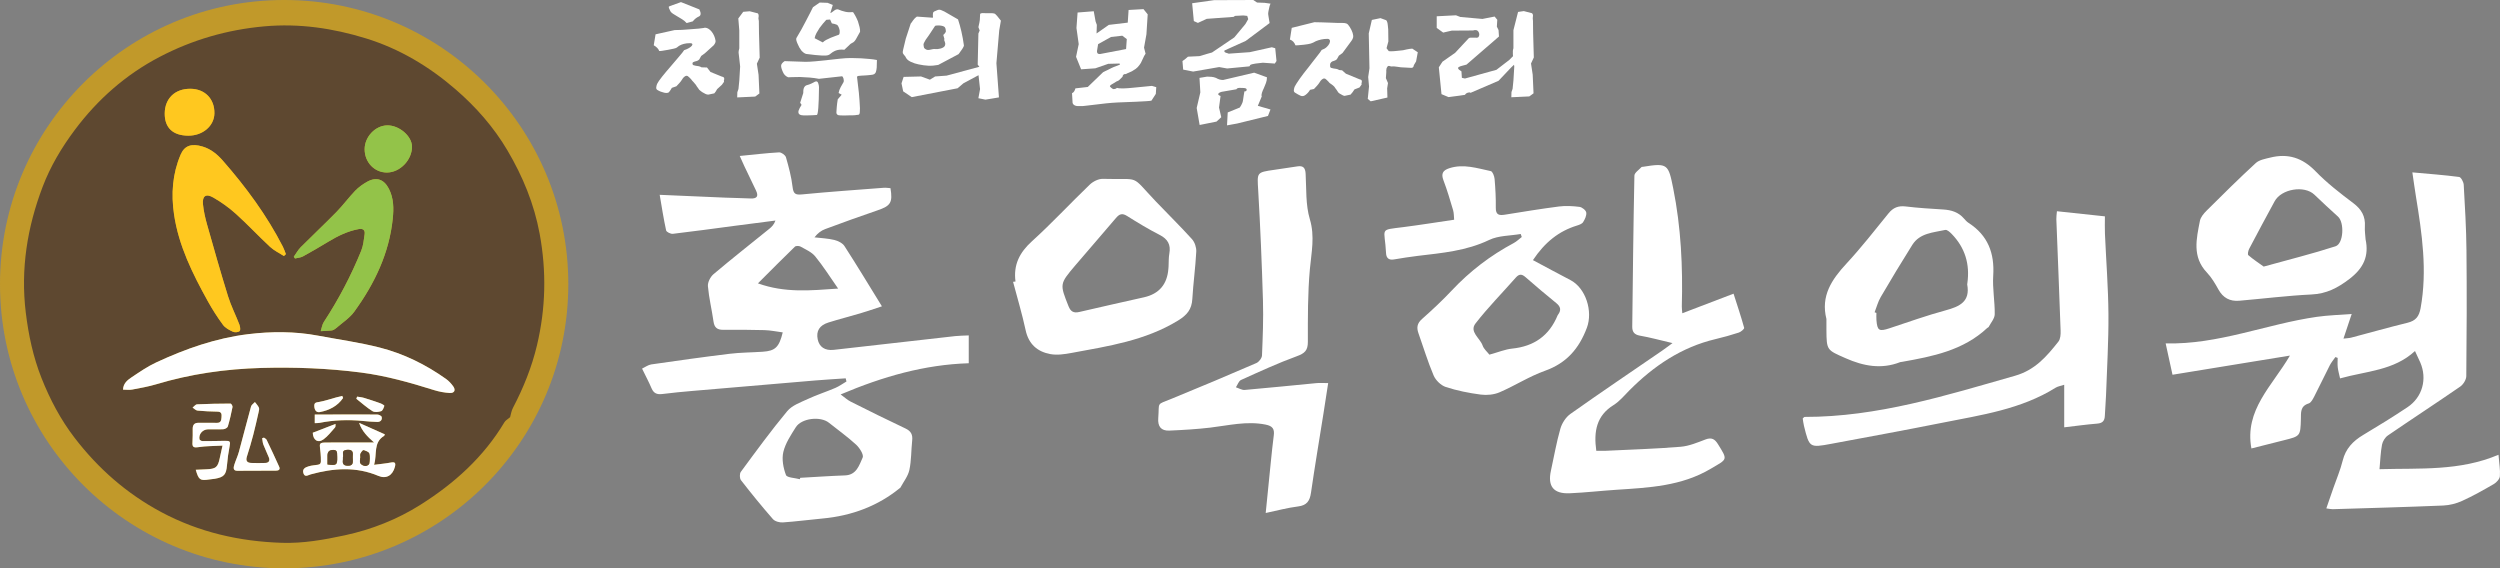 <svg xmlns="http://www.w3.org/2000/svg" id="_&#xB808;&#xC774;&#xC5B4;_2" width="1576.34" height="358.34" viewBox="0 0 1576.34 358.34"><rect x="0" y="0" width="1576.34" height="358.34" fill="#808080" stroke="none"/><g id="_&#xB808;&#xC774;&#xC5B4;_1-2"><circle cx="179.17" cy="179.17" r="179.17" fill="#c1992a"></circle><path d="m321.65,263.04c-1.44,1.25-2.87,2-3.58,3.18-13.1,21.98-31.65,38.61-52.94,52.05-14.61,9.22-30.69,15.6-47.79,19.28-13.11,2.82-26.29,5.16-39.67,4.72-26.68-.88-52.15-6.63-75.97-19.36-21.77-11.64-39.77-27.43-54.69-46.89-8.82-11.5-15.53-24.22-20.86-37.7-5.26-13.31-8.19-27.16-9.91-41.32-3.31-27.34.93-53.7,10.65-79.24,4.92-12.94,11.99-24.78,20.31-35.89,14.42-19.26,32.11-34.82,53.37-45.95,20.67-10.82,42.77-17.22,66.15-19.31,21.91-1.96,43.17,1.18,63.94,7.57,21.12,6.5,39.82,17.67,56.53,32.1,12.91,11.15,24.11,23.87,32.77,38.56,9.64,16.35,16.83,33.69,20.31,52.56,4.36,23.66,3.87,46.98-1.71,70.4-3.3,13.87-8.57,26.83-15.13,39.38-1,1.91-1.3,4.18-1.79,5.85Zm-244.08-17.33c2.1,0,3.97.28,5.73-.05,5.1-.97,10.26-1.86,15.22-3.35,21.65-6.51,43.74-9.65,66.34-10.29,21.01-.59,41.89.21,62.72,2.89,15.77,2.03,30.98,6.34,46.1,11.08,3.17.99,6.54,1.61,9.85,1.82,2.99.19,3.97-1.8,2.23-4.21-1.25-1.73-2.78-3.4-4.52-4.64-12.76-9.08-26.72-15.95-41.83-19.8-12.78-3.25-25.92-5.06-38.9-7.51-14.65-2.76-29.42-2.71-44.11-.92-20.31,2.48-39.44,9.22-57.89,17.8-5.57,2.59-10.71,6.16-15.84,9.6-2.52,1.69-4.98,3.83-5.1,7.59Zm101.46-84.27c.41-.4.82-.8,1.23-1.2-.62-1.55-1.12-3.15-1.88-4.63-10.15-19.84-23.28-37.62-37.91-54.34-3.46-3.95-7.45-7.26-12.66-8.84-7.07-2.15-11.47-.64-13.91,5.06-5.21,12.14-6.06,24.86-4.17,37.71,2.91,19.78,11.7,37.38,21.24,54.62,2.88,5.2,6.1,10.25,9.63,15.03,1.44,1.95,3.99,3.28,6.29,4.34,1.17.54,3.4.35,4.21-.45.67-.66.3-2.85-.19-4.14-2.3-5.97-5.25-11.73-7.14-17.82-4.67-15.02-8.96-30.16-13.24-45.3-1.18-4.16-2.14-8.44-2.56-12.73-.51-5.13,1.86-6.84,6.39-4.25,5.12,2.93,10.03,6.45,14.41,10.39,7.41,6.67,14.21,14.01,21.53,20.8,2.52,2.34,5.8,3.86,8.73,5.75Zm6.22.44c.25.37.51.73.76,1.1,1.67-.42,3.53-.5,4.99-1.3,5.42-2.96,10.76-6.09,16.04-9.29,5.98-3.63,12.18-6.66,19.12-7.94,2.62-.49,4.15.53,3.75,3.27-.52,3.5-.84,7.16-2.15,10.38-6.39,15.71-14.24,30.68-23.55,44.89-1.09,1.66-1.35,3.86-2,5.82,2.31-.13,4.64-.16,6.94-.45.91-.12,1.88-.68,2.59-1.3,3.99-3.47,8.7-6.46,11.73-10.66,12.68-17.54,21.93-36.68,24.18-58.58.66-6.39.63-12.77-2.45-18.78-3.06-5.97-7.83-7.72-13.71-4.42-2.71,1.52-5.36,3.4-7.51,5.63-4.13,4.29-7.67,9.16-11.83,13.41-7.36,7.52-15.06,14.71-22.49,22.17-1.74,1.75-2.96,4.02-4.41,6.05Zm-81.39-90.37c-.08,9.06,5.14,14,14.86,14.05,9.12.04,16.35-6.13,16.48-14.06.15-9.14-6-15.45-15.12-15.51-9.72-.07-16.13,6.07-16.22,15.53Zm140.15,37.28c8.23-.05,15.86-7.98,15.76-16.39-.08-6.61-8.11-13.47-15.63-13.34-7.48.12-14.2,7.2-14.23,14.98-.03,8.28,6.2,14.79,14.1,14.75Zm-8.17,170.21c-3.31,0-6.01,0-8.71,0-7.28,0-14.56-.08-21.84.02-3.68.05-3.96.59-3.46,4.07.25,1.71.38,3.45.45,5.18.2,4.63.18,4.61-4.56,5.12-1.07.11-2.15.35-3.18.65-2.13.63-4.08,1.68-3.25,4.32.9,2.85,3,1.18,4.6.74,14.33-3.93,28.56-5.01,42.68.96,4.96,2.1,9.03-.29,10.43-5.75.64-2.49-.02-3.16-2.55-2.68-3.23.62-6.52.9-10.57,1.44,1.98-6.78-.63-13.98,6.22-18.2.35-.22.45-.84.54-1.01-5.33-2.38-10.48-4.67-16.23-7.24,1.79,5.25,5.23,8.66,9.42,12.36Zm-112.44,17.22c1.9,6.44,2.72,6.97,8.48,6.12,1.18-.17,2.37-.25,3.55-.45,5.85-1,7.18-2.64,7.68-8.58.33-3.98.88-7.96,1.64-11.88.59-3.02.33-3.53-2.9-3.46-4.76.1-9.52.18-14.28.15-.63,0-1.72-.66-1.81-1.16-.61-3.16,1.95-6.15,5.31-6.24,3.25-.09,6.52.14,9.76-.07,1-.07,2.57-.92,2.81-1.73,1.21-4.04,2.14-8.16,2.96-12.3.13-.64-.81-2.15-1.24-2.15-7.04.02-14.09.14-21.12.48-.98.05-1.89,1.34-2.84,2.06,1.03.66,2.02,1.8,3.11,1.9,4.2.41,8.42.58,12.64.66,2.63.05,2.64,1.63,2.5,3.5-.14,1.95-.32,3.66-3.05,3.56-3.79-.14-7.6.04-11.39-.03-2.66-.05-3.72,1.29-3.74,3.78-.02,2.82.08,5.65-.13,8.46-.23,2.99.63,3.6,3.71,3.12,4.82-.75,9.76-.67,15.23-.98-.73,3.28-1.26,5.58-1.74,7.88-1.19,5.77-2.45,6.83-8.45,7.06-2.12.08-4.23.19-6.71.3Zm43.07-20.27c-.39.12-.78.24-1.18.36.24,1.34.27,2.77.75,4.02,1.04,2.73,2.37,5.36,3.45,8.08.82,2.08.08,3.45-2.26,3.52-2.93.09-5.87.12-8.8,0-2.58-.11-3.65-1.29-2.75-4.05,1.47-4.53,2.8-9.12,4.01-13.72,1.24-4.71,2.28-9.48,3.36-14.23.21-.94.53-2.09.19-2.88-.57-1.29-1.65-2.37-2.51-3.53-.84.92-2.15,1.71-2.45,2.79-2.64,9.5-5.04,19.06-7.64,28.56-.77,2.81-2.07,5.48-2.94,8.27-.53,1.71-.84,3.72,1.93,3.73,8.15.03,16.29-.05,24.44-.09,1.59,0,2.74-.71,1.99-2.39-2.55-5.72-5.23-11.39-7.94-17.03-.29-.59-1.09-.94-1.66-1.4Zm31.99-9.13c1.25-.06,2.13,0,2.96-.17,8.99-1.8,18.04-2.11,27.16-1.23,3.12.3,6.25.59,9.38.64,1.92.03,3.17-1.29,2.71-3.17-.18-.71-1.84-1.5-2.83-1.51-10.84-.08-21.67-.02-32.51,0-2.24,0-4.47,0-6.87,0v5.43Zm17.87-15.86c-.17-.44-.34-.87-.51-1.31-1.33.33-2.66.63-3.98.99-3.52.96-6.99,2.17-10.57,2.81-1.91.34-3.28.27-3.09,2.83.18,2.4,1.28,3.99,3.55,3.56,5.94-1.15,11.12-3.77,14.6-8.88Zm8.82-.85c-.16.45-.31.91-.47,1.36,3.37,2.65,6.57,5.55,10.18,7.8,1.35.84,3.78.55,5.47,0,.98-.32,1.6-2.13,2.02-3.39.08-.23-1.53-1.22-2.46-1.56-3.44-1.23-6.91-2.39-10.41-3.45-1.39-.42-2.89-.52-4.34-.77Zm-27.95,22.76c.13,4.46,3.11,6.79,6.7,4.23,2.82-2.01,5.02-4.94,7.36-7.57.42-.47.23-1.49.31-2.23-4.94,1.92-9.56,3.71-14.38,5.57Z" fill="#5e4830"></path><path d="m77.57,245.7c.12-3.76,2.57-5.9,5.1-7.59,5.13-3.43,10.27-7.01,15.84-9.6,18.46-8.57,37.59-15.32,57.89-17.8,14.69-1.79,29.46-1.84,44.11.92,12.98,2.45,26.13,4.25,38.9,7.51,15.11,3.85,29.07,10.72,41.83,19.8,1.74,1.23,3.26,2.9,4.52,4.64,1.74,2.41.76,4.39-2.23,4.21-3.31-.2-6.68-.82-9.85-1.82-15.12-4.74-30.33-9.05-46.1-11.08-20.83-2.68-41.71-3.47-62.72-2.89-22.6.63-44.69,3.77-66.34,10.29-4.96,1.49-10.12,2.38-15.22,3.35-1.76.33-3.63.05-5.73.05Z" fill="#fff"></path><path d="m179.04,161.43c-2.93-1.89-6.21-3.41-8.73-5.75-7.31-6.78-14.12-14.12-21.53-20.8-4.38-3.95-9.29-7.46-14.41-10.39-4.53-2.59-6.9-.88-6.39,4.25.43,4.29,1.39,8.57,2.56,12.73,4.28,15.14,8.57,30.28,13.24,45.3,1.89,6.09,4.84,11.85,7.14,17.82.5,1.29.86,3.48.19,4.14-.81.81-3.05.99-4.21.45-2.3-1.06-4.85-2.38-6.29-4.34-3.53-4.78-6.75-9.83-9.63-15.03-9.54-17.24-18.34-34.84-21.24-54.62-1.89-12.85-1.03-25.57,4.17-37.71,2.44-5.69,6.85-7.2,13.91-5.06,5.2,1.58,9.2,4.89,12.66,8.84,14.63,16.71,27.76,34.49,37.91,54.34.76,1.48,1.26,3.08,1.88,4.63-.41.4-.82.8-1.23,1.2Z" fill="#ffc81f"></path><path d="m185.26,161.87c1.46-2.03,2.67-4.3,4.41-6.05,7.43-7.46,15.13-14.65,22.49-22.17,4.16-4.26,7.7-9.12,11.83-13.41,2.15-2.23,4.8-4.11,7.51-5.63,5.88-3.3,10.65-1.54,13.71,4.42,3.08,6,3.11,12.39,2.45,18.78-2.24,21.9-11.49,41.03-24.18,58.58-3.03,4.19-7.74,7.18-11.73,10.66-.71.62-1.68,1.18-2.59,1.3-2.29.29-4.62.32-6.94.45.65-1.95.91-4.15,2-5.82,9.3-14.21,17.16-29.18,23.55-44.89,1.31-3.22,1.63-6.88,2.15-10.38.41-2.74-1.12-3.76-3.75-3.27-6.94,1.29-13.14,4.32-19.12,7.94-5.28,3.2-10.62,6.33-16.04,9.29-1.46.8-3.32.89-4.99,1.3-.25-.37-.51-.73-.76-1.1Z" fill="#93c349"></path><path d="m103.86,71.5c.09-9.46,6.5-15.6,16.22-15.53,9.12.07,15.27,6.37,15.12,15.51-.13,7.94-7.36,14.11-16.48,14.06-9.72-.05-14.94-4.99-14.86-14.05Z" fill="#ffc81f"></path><path d="m244.02,108.78c-7.9.04-14.13-6.47-14.1-14.75.02-7.78,6.75-14.86,14.23-14.98,7.52-.12,15.55,6.74,15.63,13.34.1,8.41-7.52,16.34-15.76,16.39Z" fill="#93c349"></path><path d="m235.85,278.99c-4.19-3.7-7.63-7.11-9.42-12.36,5.75,2.57,10.89,4.86,16.23,7.24-.08.17-.18.79-.54,1.01-6.85,4.22-4.25,11.42-6.22,18.2,4.05-.53,7.34-.82,10.57-1.44,2.53-.48,3.19.19,2.55,2.68-1.4,5.46-5.47,7.85-10.43,5.75-14.12-5.98-28.35-4.89-42.68-.96-1.6.44-3.7,2.11-4.6-.74-.83-2.63,1.12-3.69,3.25-4.32,1.04-.31,2.11-.54,3.18-.65,4.73-.5,4.76-.48,4.56-5.12-.08-1.73-.21-3.47-.45-5.18-.5-3.48-.21-4.02,3.46-4.07,7.28-.11,14.56-.03,21.84-.02,2.7,0,5.4,0,8.71,0Zm-19.61,9.34c0,.55.04.87,0,1.19-.32,2.41-.13,4.13,3.13,4.15,3.15.02,3.21-1.75,3.12-3.96-.04-.86-.12-1.73-.02-2.58.35-3-1.15-3.7-3.84-3.48-3.77.31-1.78,3.19-2.39,4.68Zm11.03.32c-.05,0-.11,0-.16,0,0,1.19-.42,2.63.11,3.48.56.9,1.99,1.6,3.11,1.72.81.09,2.39-.81,2.49-1.45.34-2.1.56-4.4.01-6.4-.27-1-2.27-1.74-3.62-2.09-.43-.11-1.5,1.3-1.89,2.18-.32.72-.06,1.7-.06,2.56Zm-20.8,4.21c5.7.83,6.3.34,6.17-4.73,0-.32-.02-.64-.04-.97-.06-1.73.17-3.51-2.55-3.46-2.49.05-3.52,1.23-3.57,3.53-.04,1.81,0,3.63,0,5.62Z" fill="#fff"></path><path d="m123.41,296.21c2.47-.11,4.59-.22,6.71-.3,6-.23,7.26-1.29,8.45-7.06.47-2.31,1.01-4.6,1.74-7.88-5.47.31-10.42.23-15.23.98-3.09.48-3.94-.13-3.71-3.12.21-2.81.12-5.64.13-8.46.01-2.49,1.07-3.83,3.74-3.78,3.8.07,7.6-.11,11.39.03,2.73.1,2.91-1.61,3.05-3.56.14-1.88.12-3.46-2.5-3.5-4.22-.08-8.45-.25-12.64-.66-1.09-.11-2.07-1.24-3.11-1.9.94-.72,1.86-2.02,2.84-2.06,7.03-.33,14.08-.46,21.12-.48.44,0,1.37,1.51,1.24,2.15-.82,4.13-1.75,8.26-2.96,12.3-.24.81-1.8,1.66-2.81,1.73-3.24.21-6.51-.01-9.76.07-3.36.09-5.92,3.08-5.31,6.24.1.5,1.18,1.16,1.81,1.16,4.76.04,9.52-.05,14.28-.15,3.23-.07,3.49.44,2.9,3.46-.77,3.92-1.31,7.9-1.64,11.88-.5,5.94-1.83,7.58-7.68,8.58-1.17.2-2.37.28-3.55.45-5.77.85-6.59.32-8.48-6.12Z" fill="#fff"></path><path d="m166.47,275.94c.57.46,1.37.8,1.66,1.4,2.71,5.65,5.39,11.31,7.94,17.03.75,1.68-.39,2.39-1.99,2.39-8.15.04-16.3.11-24.44.09-2.77,0-2.46-2.02-1.93-3.73.87-2.79,2.17-5.46,2.94-8.27,2.6-9.5,5-19.07,7.64-28.56.3-1.07,1.61-1.87,2.45-2.79.86,1.17,1.94,2.24,2.51,3.53.35.78.03,1.93-.19,2.88-1.08,4.75-2.12,9.52-3.36,14.23-1.21,4.61-2.54,9.19-4.01,13.72-.9,2.76.18,3.95,2.75,4.05,2.93.12,5.87.09,8.8,0,2.33-.07,3.08-1.44,2.26-3.52-1.08-2.72-2.41-5.34-3.45-8.08-.48-1.25-.51-2.67-.75-4.02.39-.12.78-.24,1.18-.36Z" fill="#fff"></path><path d="m198.46,266.8v-5.43c2.4,0,4.64,0,6.87,0,10.84-.02,21.67-.09,32.51,0,.99,0,2.65.79,2.83,1.51.46,1.88-.79,3.2-2.71,3.17-3.13-.05-6.26-.34-9.38-.64-9.12-.89-18.17-.57-27.16,1.23-.83.17-1.71.1-2.96.17Z" fill="#fff"></path><path d="m216.33,250.94c-3.49,5.11-8.66,7.73-14.6,8.88-2.26.44-3.37-1.15-3.55-3.56-.19-2.56,1.18-2.49,3.09-2.83,3.58-.64,7.05-1.85,10.57-2.81,1.32-.36,2.65-.66,3.98-.99.17.44.34.87.51,1.31Z" fill="#fff"></path><path d="m225.15,250.09c1.45.25,2.94.35,4.34.77,3.5,1.06,6.97,2.22,10.41,3.45.94.33,2.54,1.33,2.46,1.56-.42,1.26-1.05,3.07-2.02,3.39-1.69.55-4.12.84-5.47,0-3.61-2.25-6.82-5.16-10.18-7.8.16-.45.31-.91.47-1.36Z" fill="#fff"></path><path d="m197.2,272.85c4.82-1.87,9.44-3.66,14.38-5.57-.09.74.11,1.76-.31,2.23-2.35,2.63-4.54,5.56-7.36,7.57-3.59,2.56-6.57.23-6.7-4.23Z" fill="#fff"></path><path d="m216.23,288.33c.61-1.49-1.38-4.37,2.39-4.68,2.69-.22,4.18.48,3.84,3.48-.1.85-.01,1.72.02,2.58.09,2.21.03,3.98-3.12,3.96-3.26-.02-3.45-1.74-3.13-4.15.04-.32,0-.64,0-1.19Z" fill="#5e4830"></path><path d="m227.26,288.65c0-.86-.25-1.84.06-2.56.39-.88,1.45-2.3,1.89-2.18,1.35.35,3.34,1.1,3.62,2.09.55,2,.33,4.3-.01,6.4-.1.64-1.68,1.54-2.49,1.45-1.12-.12-2.55-.81-3.11-1.72-.53-.86-.11-2.3-.11-3.48.05,0,.11,0,.16,0Z" fill="#5e4830"></path><path d="m206.47,292.85c0-1.99-.03-3.81,0-5.62.05-2.3,1.08-3.49,3.57-3.53,2.72-.05,2.49,1.73,2.55,3.46.01.32.03.64.04.97.13,5.07-.47,5.56-6.17,4.73Z" fill="#5e4830"></path><path d="m610.83,211.48v17.56c-27.8.86-54.05,8.35-80.78,19.67,2.58,1.88,4.28,3.5,6.28,4.5,11.47,5.76,22.96,11.49,34.58,16.95,3.53,1.66,4.65,3.89,4.25,7.58-.67,6.2-.47,12.55-1.77,18.6-.85,3.94-3.69,7.44-5.66,11.13-.08.15-.29.24-.44.36q-20.35,16.54-48.88,19.13c-8.27.76-16.52,1.88-24.8,2.44-2.08.14-4.99-.64-6.26-2.09-6.97-7.96-13.65-16.18-20.14-24.54-.89-1.15-.94-4.11-.08-5.27,9.54-12.92,18.99-25.94,29.26-38.27,3.03-3.64,8.4-5.53,12.96-7.65,5.64-2.62,11.61-4.52,17.33-6.97,2.47-1.06,4.7-2.7,7.04-4.07l-.48-1.99c-6.38.44-12.77.81-19.15,1.34-25.79,2.17-51.57,4.36-77.36,6.59-6.39.55-12.79,1.15-19.15,1.96-3.25.41-5.38-.38-6.74-3.57-1.69-3.98-3.74-7.8-6-12.45,1.99-.94,3.83-2.36,5.83-2.65,16.41-2.37,32.84-4.69,49.3-6.69,6.93-.84,13.96-.83,20.93-1.3,7.89-.53,10.34-2.79,12.64-12.2-3.9-.51-7.71-1.32-11.53-1.43-8.69-.26-17.39-.24-26.09-.2-3.64.02-5.48-1.38-6.02-5.15-1.06-7.47-2.88-14.86-3.54-22.35-.21-2.45,1.56-5.91,3.54-7.58,11.54-9.75,23.43-19.1,35.18-28.61,1.53-1.24,2.95-2.63,3.87-5.2-8.66,1.12-17.32,2.22-25.97,3.36-12.91,1.7-25.8,3.5-38.73,5.01-1.37.16-4.02-1.14-4.24-2.16-1.57-7.11-2.66-14.33-4.06-22.43,14.35.62,27.89,1.22,41.43,1.78,5.29.22,10.58.27,15.86.52,4.15.2,5.17-1.47,3.4-5.12-2.46-5.1-4.91-10.2-7.34-15.31-.86-1.82-1.66-3.67-2.87-6.37,8.81-.86,16.79-1.82,24.8-2.27,1.44-.08,3.94,1.71,4.34,3.1,1.77,6.14,3.44,12.39,4.17,18.71.51,4.35,1.77,5.11,6,4.7,17.11-1.66,34.26-2.85,51.4-4.17,1.45-.11,2.94.14,4.33.23,1.51,9.11.08,11.19-8.14,13.98-11.07,3.76-22.06,7.75-33.03,11.83-2.5.93-4.72,2.58-6.75,5.21,4.19.5,8.46.65,12.53,1.64,2.35.57,5.17,1.97,6.4,3.88,7.88,12.2,15.38,24.64,23.6,37.97-4.9,1.6-9.22,3.11-13.6,4.41-6.69,1.99-13.46,3.7-20.12,5.79-5.71,1.79-7.84,5.39-6.77,10.61.98,4.79,4.51,7.26,10.14,6.63,25.52-2.84,51.02-5.79,76.54-8.66,2.61-.29,5.26-.28,8.55-.44Zm-106.49,90.67c.08-.29.15-.58.23-.87,9.41-.52,18.81-1.19,28.23-1.52,7.33-.26,8.96-6.47,11.15-11.25.81-1.76-1.93-6.1-4.11-8.11-5.39-4.97-11.42-9.24-17.16-13.84-5.33-4.28-17.29-2.92-20.91,2.85-3.09,4.92-6.53,10.04-7.84,15.55-1.08,4.54-.05,10.07,1.65,14.55.66,1.74,5.71,1.81,8.76,2.65Zm-26.44-123.48c17.09,6.12,32.97,4.52,50.57,3.29-5.15-7.36-9.41-14.16-14.46-20.31-2.25-2.75-6.01-4.34-9.24-6.17-.92-.52-2.92-.56-3.57.07-7.56,7.3-14.95,14.78-23.3,23.12Z" fill="#fff"></path><path d="m1521.09,108.69c10.48.95,20.01,1.65,29.48,2.89,1.2.16,2.8,3.17,2.9,4.94.78,13.77,1.6,27.55,1.73,41.33.26,26.43.16,52.88-.11,79.31-.02,2.26-1.91,5.28-3.85,6.61-15.08,10.41-30.43,20.41-45.55,30.77-1.78,1.22-3.33,3.7-3.74,5.84-.92,4.75-1.05,9.64-1.59,15.46,25.57-.74,50.49,1.31,75.03-9.1.43,5.42,1.19,9.51.88,13.52-.13,1.76-2.1,3.93-3.81,4.93-6.52,3.81-13.13,7.52-19.99,10.64-3.67,1.67-7.9,2.75-11.93,2.92-23.22.97-46.46,1.6-69.69,2.31-1.07.03-2.16-.26-4.02-.5,1.58-4.58,3.03-8.76,4.48-12.95,1.98-5.7,4.4-11.3,5.83-17.13,1.86-7.6,6.53-12.41,12.99-16.26,9.41-5.61,18.73-11.37,27.85-17.44,9.5-6.32,12.6-17.9,8.06-28.32-.9-2.06-1.88-4.08-3.3-7.13-13.35,12.38-30.64,12.6-47.24,17.26-.59-2.7-1.21-4.81-1.46-6.96-.23-1.97-.05-3.98-.05-5.97-.48-.17-.96-.34-1.44-.51-1.19,1.73-2.58,3.35-3.53,5.2-3.27,6.39-6.31,12.89-9.6,19.26-.93,1.8-2.11,4.28-3.69,4.77-5.49,1.7-4.81,5.81-4.93,9.94-.29,10.66-.4,10.7-10.58,13.24-6.74,1.68-13.47,3.4-20.62,5.21-4.48-24.34,13.09-39.37,24.29-58.56-25.36,4.14-49.29,8.04-74.04,12.08-1.43-6.54-2.85-13.04-4.32-19.77,33.25.87,63.53-12.19,95.33-16.74,7.02-1,14.16-1.19,21.98-1.82-1.82,5.46-3.34,10.03-5.19,15.56,2.23-.28,3.62-.3,4.91-.64,11.85-3.12,23.64-6.47,35.54-9.38,5.14-1.26,7.24-3.96,8.19-9.19,4.32-23.72.88-47.02-2.93-70.35-.78-4.76-1.42-9.55-2.27-15.29Z" fill="#fff"></path><path d="m966.58,164.02c8.02,4.28,15.74,8.49,23.55,12.53,9.8,5.06,14.36,19.73,10.45,30.13-4.93,13.13-12.81,22.27-26.41,27.11-9.9,3.52-18.93,9.4-28.64,13.57-3.55,1.52-8.02,1.95-11.88,1.44-7.45-.98-14.94-2.46-22.06-4.8-3.07-1.01-6.35-4.23-7.64-7.26-3.7-8.65-6.39-17.73-9.56-26.61-1.27-3.57-.85-6.26,2.25-9,6.51-5.75,12.88-11.72,18.83-18.05,11.38-12.11,24.35-22.02,38.99-29.83,1.84-.98,3.39-2.52,5.07-3.81-.22-.63-.45-1.26-.67-1.9-6.67,1.16-14,.93-19.87,3.75-14.39,6.91-29.7,8.22-45.05,10.05-5.05.6-10.09,1.42-15.11,2.26-3.19.54-4.73-1.01-4.87-3.89-.78-16.33-4.87-14.49,10.95-16.52,10.46-1.34,20.87-3.02,31.98-4.65-.21-2.11-.11-4.16-.66-6.01-1.88-6.33-3.73-12.68-6.08-18.84-1.62-4.24-.35-6.31,3.68-7.62,8.98-2.92,17.57.02,26.17,1.82,1.13.24,2.25,3.2,2.4,4.98.51,6.02.85,12.08.75,18.11-.08,4.51,2.09,4.96,5.68,4.39,11.36-1.81,22.72-3.71,34.13-5.17,4.26-.55,8.7-.3,12.97.24,1.62.21,4.02,2.11,4.25,3.54.31,1.9-.84,4.29-1.97,6.08-.7,1.11-2.47,1.73-3.88,2.16-11.46,3.52-20.24,10.54-27.74,21.77Zm-27.46,59.6c5.65-1.55,9.94-3.37,14.37-3.82,13.79-1.41,23.38-8.14,28.65-20.98.07-.17.19-.32.31-.47,2.08-2.81,1.57-5.03-1.16-7.24-6.58-5.35-13.07-10.81-19.44-16.4-2.4-2.1-4.07-1.98-6.13.37-8.46,9.62-17.51,18.77-25.35,28.86-4.08,5.26,2.86,9.25,4.47,13.91.79,2.27,2.97,4.06,4.29,5.78Z" fill="#fff"></path><path d="m1054.59,216.34c-7.87-1.84-14.17-3.59-20.57-4.7-3.6-.63-4.87-2.47-4.83-5.69.37-31.75.7-63.49,1.36-95.24.04-1.81,2.85-3.58,4.43-5.32.2-.23.72-.18,1.09-.24,15.5-2.52,15.9-1.61,18.95,13.63,4.94,24.64,6.09,49.45,5.42,74.44-.03,1.11.15,2.22.3,4.3,10.73-4.1,21-8.02,32.32-12.35,2.35,7.35,4.72,14.38,6.69,21.52.19.67-1.98,2.55-3.34,2.99-4.84,1.59-9.76,2.96-14.71,4.13-21.48,5.09-38.93,16.9-54.28,32.29-3.2,3.21-6.17,6.91-9.95,9.25-10.77,6.68-12.69,16.52-10.96,28.88,1.89,0,4.05.09,6.21-.01,15.67-.76,31.37-1.23,46.99-2.52,5.32-.44,10.56-2.67,15.65-4.6,3.82-1.45,5.85-.31,7.86,2.93,6.42,10.31,5.95,9.3-4.48,15.5-18.6,11.06-39.03,11.93-59.56,13.29-9.8.65-19.58,1.77-29.39,2.2-10.25.45-14.05-4.37-11.88-14.24,1.94-8.84,3.47-17.8,5.96-26.49,1-3.47,3.44-7.26,6.35-9.32,19.12-13.54,38.55-26.64,57.86-39.9,1.78-1.22,3.5-2.55,6.5-4.75Z" fill="#fff"></path><path d="m837.46,241.57c-1.05,6.79-2,13.06-2.99,19.32-2.63,16.59-5.44,33.15-7.84,49.78-.75,5.18-2.59,7.99-8.18,8.67-6.66.82-13.2,2.62-20.38,4.12,1.14-11.35,2.18-21.96,3.27-32.57.56-5.45,1.11-10.9,1.82-16.33.54-4.1-.75-5.96-5.18-6.84-11.88-2.37-23.29.54-34.88,1.91-8.57,1.01-17.22,1.51-25.84,1.88-5.15.22-7.36-2.61-6.94-7.87.84-10.48-1.61-8.13,8.65-12.31,17.83-7.27,35.56-14.77,53.22-22.41,1.62-.7,3.47-3.12,3.54-4.81.48-11.51.95-23.05.61-34.55-.69-23.22-1.66-46.45-3.01-69.64-.66-11.25-1.16-11.22,10.16-12.84,4.85-.7,9.71-1.41,14.55-2.17,3.66-.58,4.99.89,5.2,4.61.54,9.61-.05,19.65,2.65,28.66,3.28,10.95.99,20.96.03,31.57-1.38,15.2-1.28,30.56-1.27,45.85,0,5.37-1.97,7.19-6.88,8.98-11.98,4.37-23.61,9.75-35.25,15-1.47.67-2.18,3.04-3.24,4.62,1.86.59,3.77,1.83,5.56,1.67,15.06-1.29,30.09-2.87,45.13-4.29,2.18-.21,4.39-.03,7.46-.03Z" fill="#fff"></path><path d="m1296.98,133.19c10.33,1.1,20.2,2.16,30.24,3.23,0,3.88-.13,7.4.02,10.91.74,16.98,2.09,33.95,2.21,50.94.12,16.96-.93,33.92-1.52,50.88-.15,4.34-.58,8.67-.75,13.01-.12,3.18-1.44,4.68-4.8,4.94-6.72.54-13.4,1.48-20.82,2.34v-26.84c-2.37.79-4.09,1.03-5.43,1.87-21.87,13.68-46.89,17.19-71.44,22.09-23.3,4.65-46.67,8.92-70.03,13.28-13.7,2.56-13.79,2.45-17.19-11.3-.4-1.61-.56-3.27-.79-4.68.63-.54.91-.98,1.18-.98,45.96.07,89.17-13.54,132.71-25.96,12.63-3.6,19.97-12.23,27.32-21.52,1.32-1.66,1.48-4.62,1.4-6.95-.81-23.42-1.79-46.83-2.69-70.24-.06-1.44.2-2.89.37-5.01Z" fill="#fff"></path><path d="m640.31,177.5c-1.41-10.55,2.59-18.33,10.4-25.4,12.59-11.4,24.16-23.93,36.43-35.7,2.07-1.98,5.51-3.71,8.26-3.63,24.6.74,16.74-3.24,33.45,14.3,7.56,7.93,15.41,15.6,22.75,23.73,1.73,1.92,2.83,5.26,2.69,7.86-.52,9.98-1.91,19.92-2.49,29.9-.38,6.52-3.35,10.09-9,13.55-20.72,12.69-44.04,16.15-67.18,20.43-4.38.81-9.11,1.52-13.39.72-8.16-1.52-13.65-6.3-15.54-15.08-2.2-10.26-5.25-20.34-7.92-30.49l1.55-.18Zm96.52-9.7c.14-2.64.01-5.32.48-7.9,1.03-5.62-.97-9.16-6.11-11.79-7.04-3.6-13.83-7.71-20.52-11.92-3.09-1.94-4.85-1.31-7.05,1.3-8.5,10.1-17.27,19.97-25.79,30.05-9.77,11.55-9.63,11.58-4.12,25.49,1.37,3.46,3.25,4.53,6.92,3.66,13.55-3.2,27.16-6.16,40.74-9.25q14.19-3.22,15.33-17.94c.04-.56.09-1.13.13-1.69Z" fill="#fff"></path><path d="m1151.63,201.13c-3.68-14.48,3.28-24.84,12.58-34.88,9.36-10.1,17.87-21.01,26.56-31.72,2.93-3.62,6.18-4.92,10.82-4.36,7.87.95,15.8,1.44,23.71,1.92,5.12.31,9.62,1.7,13.07,5.72.86,1,1.79,2.02,2.88,2.72,12.19,7.86,16.47,19.1,15.55,33.32-.52,8.05,1.07,16.21.95,24.31-.04,2.68-2.44,5.33-3.81,7.97-.15.3-.63.41-.91.66-15.13,14.18-34.4,17.95-53.81,21.38-.37.07-.77.05-1.12.18-11.86,4.62-23.07,2.51-34.38-2.49-11.83-5.23-12-4.86-12.09-17.93-.02-2.27,0-4.54,0-6.8Zm30.39-4.22c.37.13.75.26,1.12.39,0,1.51-.1,3.02.02,4.52.54,6.7,1.69,7.33,8.19,5.18,11.78-3.9,23.5-8.08,35.46-11.33,8.8-2.39,15.6-5.45,13.58-16.37-.03-.17.06-.37.08-.56q2.65-18.33-9.81-31.19c-1.13-1.16-2.97-2.84-4.1-2.58-7.55,1.7-16.05,1.9-20.8,9.46-6.82,10.84-13.43,21.82-19.9,32.87-1.72,2.94-2.59,6.38-3.85,9.59Z" fill="#fff"></path><path d="m1491.55,150.75c2.32,10.73-1.23,18.34-10.21,25.19-7.39,5.64-14.42,9.29-23.83,9.74-15.24.73-30.42,2.65-45.64,3.95-5.8.49-10.14-1.78-13.06-7.07-2.09-3.79-4.37-7.64-7.32-10.75-9.39-9.9-6.54-21.3-4.37-32.55.46-2.37,2.46-4.69,4.28-6.5,10.18-10.12,20.38-20.24,30.95-29.95,2.22-2.04,5.95-2.65,9.11-3.44,11.16-2.8,20.31.11,28.54,8.59,7.2,7.42,15.51,13.85,23.8,20.09,5.19,3.91,7.76,8.35,7.34,14.78-.17,2.62.26,5.28.42,7.92Zm-64.21,17.34c15.96-4.43,30.8-8.1,45.29-12.8,5.13-1.66,5.66-15.03,1.58-18.69-5.06-4.54-10.01-9.2-14.94-13.89-6.31-6-20.77-3.63-25.04,4.22-5.41,9.94-10.77,19.91-16.03,29.93-.62,1.18-1.12,3.54-.55,4.04,3.18,2.73,6.71,5.04,9.69,7.19Z" fill="#fff"></path><path d="m425.3,18.97c1.24,0,2.79-.04,4.65-.13,1.86-.09,3.71-.22,5.54-.4,1.83-.12,3.51-.25,5.05-.4,1.54-.15,2.6-.28,3.19-.4.65-.24,1.33-.22,2.04.04.71.27,1.39.7,2.04,1.29.65.59,1.24,1.33,1.77,2.22.53.89.94,1.83,1.24,2.84.35,1.18.46,2.04.31,2.57-.15.53-.49,1.15-1.02,1.86l-5.67,5.14-2.3,1.68-1.24,2.22c-.47.47-.96.78-1.46.93-.5.15-.99.28-1.46.4-.41.12-.75.27-1.02.44-.27.18-.37.53-.31,1.06.06.41.29.68.71.8.41.12.89.24,1.42.35.59.06,1.2.15,1.82.27.62.12,1.2.35,1.73.71l3.46.09,2.22,2.84,7.18,2.92c.94.18,1.43.55,1.46,1.11.03.56-.04,1.02-.22,1.37l.09.8-1.33,1.86-3.01,2.75c-.3.53-.59,1.03-.89,1.51-.3.47-.59.86-.89,1.15l-3.81.8c-.59,0-1.21-.16-1.86-.49-.65-.32-1.27-.66-1.86-1.02-.3-.18-.61-.4-.93-.67-.33-.27-.67-.55-1.02-.84-.18-.24-.35-.49-.53-.75-.18-.27-.35-.52-.53-.75-.35-.41-.71-.94-1.06-1.6-.24-.29-.49-.59-.75-.89-.27-.29-.52-.59-.75-.89-.3-.29-.58-.59-.84-.89-.27-.29-.52-.62-.75-.98-.41-.47-.81-.87-1.2-1.2-.39-.32-.7-.58-.93-.75-.53-.24-1.06-.19-1.6.13-.53.33-.97.72-1.33,1.2-.35.53-.62.93-.8,1.2-.18.27-.37.55-.58.84-.21.3-.52.66-.93,1.11-.41.44-1.04,1.11-1.86,1.99l-2.84.97c-.71,1.24-1.33,2.16-1.86,2.75-.18.24-.55.38-1.11.44-.56.06-1.18.02-1.86-.13-.68-.15-1.4-.37-2.17-.66-.77-.29-1.48-.65-2.13-1.06-.59-.35-.83-.94-.71-1.77.12-.83.29-1.51.53-2.04.24-.47.61-1.09,1.11-1.86.5-.77,1.17-1.65,1.99-2.66,1.65-2.07,3.49-4.25,5.5-6.56.94-1.12,1.88-2.22,2.79-3.28s1.76-2.05,2.53-2.97c.77-.92,1.43-1.71,1.99-2.39.56-.68.93-1.2,1.11-1.55,1.24-.41,2.27-.87,3.1-1.37.83-.5,1.42-.97,1.77-1.42.35-.44.44-.83.27-1.15-.18-.32-.62-.49-1.33-.49-1.54,0-2.85.15-3.94.44-1.09.3-1.99.65-2.7,1.06-.77.47-1.3.86-1.59,1.15-.3.3-.98.56-2.04.8-1.06.24-2.21.47-3.46.71-1.3.24-2.53.44-3.68.62s-1.85.24-2.08.18c-.47-1.36-1.62-2.57-3.46-3.63l1.15-6.91,11.96-2.66Zm15.69-13.03c1.18,2.42,1.03,3.93-.44,4.52-1.36.59-2.6,1.6-3.72,3.01l-3.9,1.06c-.83-.94-1.77-1.74-2.84-2.39-1.06-.65-2.1-1.27-3.1-1.86-1-.59-1.92-1.15-2.75-1.68-.83-.53-1.39-1.15-1.68-1.86-.35-.65-.59-1.15-.71-1.51-.12-.35-.18-.62-.18-.8s.07-.29.22-.35c.15-.06.34-.15.58-.27l6.91-2.48,11.61,4.61Zm27.65,1.51l4.08-.35,5.14,1.33c.53.53.65,1.57.35,3.1l.27,1.77.09,7.62.44,15.42-1.77,3.81,1.06,7,.53,11.79-2.66,1.95-11.34.53.09-3.28.71-2.04.53-5.32.53-8.86c-.3-2.6-.52-4.62-.67-6.07-.15-1.45-.25-2.32-.31-2.61-.06-.59.09-1.51.44-2.75v-11.34l-.62-7.53,3.1-4.17Z" fill="#fff"></path><path d="m507.81,38.99c1.77,0,3.91-.12,6.43-.35,2.51-.24,5.1-.5,7.75-.8,2.66-.29,5.23-.58,7.71-.84,2.48-.27,4.64-.4,6.47-.4.35,0,1.17.02,2.44.04,1.27.03,2.73.07,4.39.13,1.65.12,3.37.25,5.14.4,1.77.15,3.37.37,4.79.66,0,2.01-.04,3.59-.13,4.74-.09,1.15-.28,2.14-.58,2.97-.24.53-.58.93-1.02,1.2-.44.27-1.11.43-1.99.49-.77.12-1.46.19-2.08.22-.62.03-1.23.07-1.82.13-.59,0-1.2.03-1.82.09-.62.06-1.32.12-2.08.18-.89.12-1.21.5-.97,1.15.41,3.01.78,6.2,1.11,9.57.32,3.37.55,6.59.67,9.66,0,1.18-.03,2.05-.09,2.61-.06.56-.18.96-.35,1.2-.18.24-.41.35-.71.35s-.62.03-.97.09c-.47.12-1.15.19-2.04.22-.89.03-1.83.04-2.84.04-2.19.12-4.05.12-5.58,0-.65,0-1.14-.1-1.46-.31-.33-.21-.55-.46-.66-.75-.12-.3-.16-.59-.13-.89.03-.3.04-.53.04-.71,0-.35.06-1.24.18-2.66s.32-3.01.62-4.79l2.48-2.92-1.95-1.06c.24-1.3.68-2.54,1.33-3.72.29-.53.61-1.08.93-1.64.32-.56.63-1.11.93-1.64.06-.18.09-.47.09-.89s-.06-.81-.18-1.2c-.12-.38-.27-.72-.44-1.02-.18-.29-.35-.44-.53-.44l-14.53,1.6c-1.77-.35-3.72-.62-5.85-.8s-4.17-.29-6.12-.35c-1.89,0-3.54.03-4.96.09-1.42.06-2.25.09-2.48.09-1.59-.65-2.72-1.8-3.37-3.46-.77-1.71-1.12-3.03-1.06-3.94.06-.92.8-1.85,2.21-2.79l13.12.44Zm24.55-7.62c-1.12-.12-2.11-.13-2.97-.04-.86.09-1.64.27-2.35.53-.71.27-1.4.62-2.08,1.06-.68.44-1.37.96-2.08,1.55-.47.3-1.12.47-1.95.53-.83.06-1.8.06-2.92,0-1.18-.06-2.51-.16-3.99-.31-1.48-.15-3.1-.34-4.87-.58-.65,0-1.21-.15-1.68-.44-.24-.12-.47-.27-.71-.44-.24-.18-.47-.38-.71-.62-.3-.12-.68-.56-1.15-1.33-.59-.71-1.21-1.83-1.86-3.37-.41-.83-.71-1.61-.89-2.35-.18-.74-.18-1.25,0-1.55,1.06-1.77,2.13-3.6,3.19-5.49,1.06-1.89,2.04-3.72,2.92-5.49.94-1.77,1.79-3.4,2.53-4.87.74-1.48,1.34-2.69,1.82-3.63l4.25-2.92,4.96.18,3.28,1.33c-.3,1.01-.62,2.07-.97,3.19-.18.53-.33.99-.44,1.37-.12.38-.12.55,0,.49.18,0,.44-.13.8-.4.35-.27.74-.55,1.15-.84.89-.77,1.77-1.12,2.66-1.06,1.65.71,3.22,1.23,4.7,1.55,1.48.33,3.1.4,4.87.22.47.65.99,1.49,1.55,2.53.56,1.03,1.08,2.14,1.55,3.32.41,1.24.75,2.44,1.02,3.59.27,1.15.37,2.14.31,2.97l-2.57,4.61c-.3.53-.65,1.02-1.06,1.46-.41.44-.86.75-1.33.93l-1.06.62-3.9,3.72Zm-23.31,22.24c.59-.12,1.42-.41,2.48-.89l1.42-.71c.35-.18.62-.32.8-.44,1.06-.53,1.77-.27,2.13.8.35,1.01.53,1.86.53,2.57-.12,11.7-.59,17.55-1.42,17.55-.41.06-.86.09-1.33.09s-.97.03-1.51.09c-1.06.06-2.13.09-3.19.09h-2.3c-1.06,0-1.91-.21-2.53-.62-.62-.41-.84-1.15-.66-2.22l.8-1.86,1.15-1.95-.89-1.33,1.95-6.11c0-.41.01-.9.04-1.46.03-.56.13-1.09.31-1.6.18-.5.44-.93.8-1.29s.83-.59,1.42-.71Zm14.36-41.3l-2.39.18c-.59.65-1.27,1.42-2.04,2.3-.77.89-1.51,1.83-2.22,2.84-.71,1.06-1.36,2.14-1.95,3.23-.59,1.09-.98,2.17-1.15,3.23l5.14,2.66c.47-.53,1.17-1.05,2.08-1.55.92-.5,1.88-.96,2.88-1.37.94-.41,1.86-.77,2.75-1.06.89-.29,1.54-.53,1.95-.71.47-.06.77-.37.89-.93.12-.56.15-1.2.09-1.91-.12-.71-.33-1.4-.62-2.08-.3-.68-.62-1.17-.97-1.46-.24-.12-.52-.22-.84-.31-.33-.09-.64-.19-.93-.31-.35-.06-.68-.12-.98-.18-.3-.06-.5-.12-.62-.18l-1.06-2.39Z" fill="#fff"></path><path d="m616.9,61.95l1.06-5.76-.97-8.77-9.57,5.14-3.63,3.1-28.89,5.58-5.41-3.63-1.06-5.05,1.33-4.08,10.99-.27,5.58,2.04,3.28-2.04,7.27-.53,20.65-5.58-1.06-1.33.44-19.67.8-1.86-.8-2.13.62-2.84.27-1.68.18-3.63c0-.41.56-.65,1.68-.71.29,0,.65.02,1.06.04.41.03.86.04,1.33.04h3.63c.94.06,1.59.24,1.95.53.12.3.27.47.44.53.06.06.12.13.18.22.06.09.15.16.27.22l2.57,3.19-1.06,6.2-1.77,20.65,1.6,21.54-4.17.71-4.34.71-4.43-.89Zm-28.89-50.78c.18.06.27-.07.27-.4s-.03-.69-.09-1.11c0-.47.03-.93.09-1.37.06-.44.29-.78.71-1.02.83-.35,1.48-.63,1.95-.84.47-.21.92-.31,1.33-.31s.84.1,1.29.31c.44.21,1.08.49,1.91.84l8.6,4.96c.77,2.3,1.48,4.86,2.13,7.67.65,2.81,1.18,5.75,1.59,8.82,0,.35-.35,1.08-1.06,2.17-.71,1.09-1.48,2.17-2.3,3.23l-12.85,6.82c-2.13.41-4.2.58-6.2.49-2.01-.09-4.08-.37-6.2-.84-1.59-.29-3.25-.84-4.96-1.64-1.71-.8-2.84-1.91-3.37-3.32-.47-.53-.83-.96-1.06-1.29-.24-.32-.41-.6-.53-.84-.06-.29-.07-.59-.04-.89.03-.29.1-.71.22-1.24l1.68-7,3.1-9.48c.24-.24.46-.52.67-.84.21-.32.46-.69.75-1.11.24-.35.55-.74.93-1.15.38-.41.9-.86,1.55-1.33l9.93.71Zm1.6,5.14c-1.6,2.48-2.84,4.36-3.72,5.63-.89,1.27-1.42,2.02-1.59,2.26-.12.18-.27.37-.44.58-.18.21-.33.46-.44.75-.35.53-.65,1.08-.89,1.64-.24.56-.3,1.02-.18,1.37.06.35.1.66.13.93.03.27.1.52.22.75.29.41.77.77,1.42,1.06.65.3,1.54.3,2.66,0,.47-.12.96-.22,1.46-.31.5-.09,1.02-.1,1.55-.04.35.06.84.06,1.46,0,.62-.06,1.25-.18,1.91-.35.59-.18,1.14-.41,1.64-.71.5-.3.84-.68,1.02-1.15.18-.59.24-1.06.18-1.42s-.15-.68-.27-.97c-.12-.24-.22-.49-.31-.75-.09-.27-.08-.63.04-1.11l-.71-2.48c.18-.06.44-.29.8-.71.35-.41.62-.8.8-1.15.06-.18.04-.63-.04-1.37-.09-.74-.31-1.31-.67-1.73-.65-.53-1.74-.86-3.28-.97-1.42-.06-2.33.03-2.75.27Z" fill="#fff"></path><path d="m705.96,40.06l-7.18.18-8.15,2.84-8.95.62-3.19-7.89,1.68-7.98-1.42-10.19.71-9.75,10.19-.8,1.15,6.38.8,2.22-.18,5.41,7.71-5.41,11.96-1.42.53-7.98,9.39-.53,2.66,3.28-.8,12.58-1.51,8.42.97,3.81-.89,1.42-2.04,4.34-.89,1.33c-.77,1.06-1.57,1.89-2.39,2.48-.83.59-1.63,1.09-2.39,1.51-.77.41-1.49.74-2.17.98-.68.24-1.23.5-1.64.8-.53-.12-1-.03-1.42.27-.41.3-.65.77-.71,1.42l-1.86,1.86c-.24.24-.5.44-.8.62-.3.18-.71.35-1.24.53-.24.18-.55.38-.93.62-.39.24-.78.47-1.2.71-.41.24-.78.46-1.11.66-.33.21-.58.46-.75.75-.12.12-.09.3.09.53.18.24.4.46.66.66.27.21.53.4.8.58s.46.27.58.27c1.12-.06,1.86-.32,2.21-.8.95.3,2.36.41,4.25.35,1.89-.06,3.9-.21,6.03-.44,2.13-.18,4.25-.38,6.38-.62,2.13-.24,3.93-.41,5.41-.53l2.75.8-.27,4.25-2.75,4.25c-.41.12-1.49.24-3.24.35-1.74.12-3.94.24-6.6.35l-11.26.44c-2.48.12-5.01.31-7.58.58-2.57.27-4.95.55-7.13.84-2.19.24-4.06.46-5.63.66-1.57.21-2.58.28-3.06.22h-1.77c-.59,0-1.15-.09-1.68-.27-.59-.18-1.06-.5-1.42-.97-.35-.47-.5-1.24-.44-2.3l-.27-4.61c.53-.18.98-.55,1.33-1.11.35-.56.62-1.2.8-1.91l7.8-.89,9.66-9.31,1.6-.8c.47-.24.92-.44,1.33-.62.77-.41,1.52-.8,2.26-1.15.74-.35,1.25-.59,1.55-.71l3.9-1.51-.27-.71Zm1.68-17.55l-7.09.8-8.15,4.52-.71,4.34c0,.89.22,1.45.67,1.68.44.24.93.3,1.46.18l16.22-3.1.44-6.29-2.84-2.13Z" fill="#fff"></path><path d="m764.28,33.06l14-9.48,7-8.42,1.77-3.1-.62-2.04-2.48-.27-5.23.27-.89.62-16.93,1.24-5.58,2.57-2.57-1.15-1.06-11.25,13.83-1.95,24.73-.09,2.39,1.6,4.7.18,3.81.53c-.24.35-.46.92-.67,1.68-.21.77-.37,1.51-.49,2.22-.12.41-.19.78-.22,1.11-.03.33-.07.64-.13.93-.06.3,0,.96.18,1.99.18,1.03.41,2.47.71,4.3l-15.07,11.26-13.38,6.03c-.18.53-.06.92.35,1.15.41.24.89.41,1.42.53l.8.27.09.09.71-.09,12.58-.89,13.91-3.1,2.13.62.8,8.06-1.06,1.6-7.53-.53-4.61.53c-1.06.18-1.82.33-2.26.44-.44.12-.75.24-.93.35l-.27.27-.09.27c-.06.06-.12.13-.18.22-.06.09-.12.16-.18.22l-14,1.33-5.05-.89-16.4,2.84-6.29-1.24-.44-5.41,1.51-1.06,1.95-1.68,7.27-.35,4.79-1.42.62-.18,2.57-.71Zm15.69,44.84l-6.29,1.15.44-8.15,7.62-3.1c.35-.53.67-1.03.93-1.51.27-.47.49-.95.66-1.42.18-.35.32-.93.44-1.73.12-.8.27-1.79.44-2.97l.44-2.57c.35.06.66.02.93-.13.27-.15.43-.4.49-.75.12-.77-.53-1.18-1.95-1.24-.53,0-1-.01-1.42-.04-.41-.03-.74-.04-.97-.04-.47,0-.89.06-1.24.18-.24.06-.44.18-.62.35-.06.06-.1.12-.13.18-.03.06-.07.12-.13.18l-8.24,1.42c-1.42.18-2.42.56-3.01,1.15-.59.59-.18,1.15,1.24,1.68l-.97,7.27,1.42,6.11-3.01,2.75-10.63,2.13-1.86-10.72,2.3-9.84-.53-9.13,4.79-.8c.89,0,1.82.04,2.79.13.97.09,1.91.31,2.79.67.71.41,1.42.74,2.13.97.71.24,1.51.35,2.39.35l19.58-4.61,8.07,2.92c0,1.24-.21,2.42-.62,3.54-.41,1.12-.86,2.22-1.33,3.28-.53,1.06-.95,2.07-1.24,3.01-.3.95-.33,1.68-.09,2.22l-2.48,5.94,7.98,2.3-1.59,4.08-19.5,4.79Z" fill="#fff"></path><path d="m828.7,14c1.24,0,2.73.03,4.47.09,1.74.06,3.5.12,5.27.18,1.71.06,3.28.12,4.7.18,1.42.06,2.42.06,3.01,0,1.42,0,2.42.15,3.01.44.53.24,1.18.96,1.95,2.17.77,1.21,1.36,2.44,1.77,3.68.35,1.18.46,2.13.31,2.84-.15.71-.49,1.42-1.02,2.13l-5.67,7.71-2.3,1.68-1.24,2.22c-.47.47-.97.78-1.51.93-.53.15-1.01.31-1.42.49-.47.24-.84.59-1.11,1.06-.27.47-.34,1.21-.22,2.22.06.41.29.68.71.8.41.12.89.24,1.42.35.59.06,1.2.15,1.82.27.62.12,1.2.35,1.73.71l1.86.18,2.39,2.13,8.6,3.54c.94.18,1.43.55,1.46,1.11.03.56-.04,1.02-.22,1.37l.09.8-1.33,1.86-3.19,1.24c-.3.53-.71,1.14-1.24,1.82-.53.68-.95,1.17-1.24,1.46l-3.81.8c-.53-.06-1.21-.35-2.04-.89-.83-.41-1.42-.8-1.77-1.15-.18-.24-.37-.52-.58-.84-.21-.32-.43-.66-.67-1.02-.24-.29-.47-.61-.71-.93-.24-.32-.44-.63-.62-.93-.24-.29-.52-.56-.84-.8-.33-.24-.64-.47-.93-.71-.35-.24-.7-.47-1.02-.71-.33-.24-.61-.53-.84-.89-.41-.47-.81-.87-1.2-1.2-.38-.32-.7-.58-.93-.75-.53-.24-1.06-.19-1.59.13-.53.33-.98.72-1.33,1.2-.35.53-.62.93-.8,1.2-.18.27-.37.55-.58.84-.21.3-.52.66-.93,1.11-.41.44-1.03,1.11-1.86,1.99l-2.48.53c-.77,1.3-1.71,2.36-2.84,3.19-1.06.83-2.11,1.01-3.15.53-1.04-.47-2.2-1.12-3.5-1.95-.59-.35-.83-.94-.71-1.77.12-.83.29-1.51.53-2.04.24-.47.61-1.11,1.11-1.91.5-.8,1.17-1.79,1.99-2.97.83-1.18,1.7-2.36,2.61-3.54.92-1.18,1.88-2.39,2.88-3.63.94-1.24,1.88-2.45,2.79-3.63.92-1.18,1.76-2.26,2.53-3.23.77-.98,1.43-1.83,1.99-2.57.56-.74.93-1.29,1.11-1.64,1.24-.41,2.27-1,3.1-1.77.83-.77,1.42-1.54,1.77-2.3.35-.77.44-1.43.27-1.99-.18-.56-.62-.87-1.33-.93-1.54,0-2.94.15-4.21.44-1.27.3-2.38.65-3.32,1.06-.65.35-1.21.65-1.68.89-.47.24-.98.43-1.51.58-.53.15-1.14.28-1.82.4-.68.12-1.52.24-2.53.35-1.18.12-2.3.22-3.37.31-1.06.09-1.71.1-1.95.04-.59-1.77-1.74-2.98-3.46-3.63l1.15-7.36,14.18-3.54Zm41.74-2.57l3.63,1.33c.53.59.86,1.63.98,3.1l.27,2.66.09,7.62-1.15,4.25,1.42,1.86c.83.12,1.95.12,3.37,0,.65-.06,1.29-.12,1.91-.18.62-.06,1.2-.12,1.73-.18,1.3-.06,2.69-.29,4.17-.71.65-.12,1.29-.24,1.91-.35.62-.12,1.2-.18,1.73-.18l3.46,2.3-1.06,5.76-1.42,2.39c-.12,1.18-.68,1.74-1.68,1.68l-6.47-.35c-.18,0-.49-.04-.93-.13-.44-.09-.96-.16-1.55-.22-.59-.12-1.21-.19-1.86-.22-.65-.03-1.27-.01-1.86.04l-1.24-.35c-.41-.06-.74.06-.97.35-.24.3-.44.65-.62,1.06-.12.47-.19.95-.22,1.42-.03.47-.02.8.04.98l-.27,3.9,1.33,3.1-.53,3.37.18,5.76-10.55,2.39-1.86-1.51.8-7.89-.53-5.94.8-5.49-.44-21.98,1.95-8.51,5.5-1.15Z" fill="#fff"></path><path d="m960.84,7l5.14,1.33c.53.53.72,1.18.58,1.95-.15.77-.13,1.74.04,2.92l.09,7.62.44,15.42-1.77,3.81,1.06,7,.53,11.79-2.66,1.95-11.34.53.09-3.28.71-2.04.53-5.32.53-8.86-.18-.98-1.86,1.77-7.89,8.33-17.72,7.62c-.06-.35-.55-.41-1.46-.18-.92.24-1.58.71-1.99,1.42l-3.63.53-6.74.89-4.43-1.86-1.68-16.93,2.3-3.54,7.98-5.58,8.51-9.13c.29-.29.74-.44,1.33-.44h2.04c.65.06,1.25.07,1.82.04.56-.03.93-.22,1.11-.58.59-1,.56-2.07-.09-3.19-.65-1.06-1.8-1.33-3.46-.8l-13.38.09-5.41,1.24-4.08-2.92v-7.36l12.14-.62,2.75,1.06,13.91,1.24,7.71-1.51,1.68,2.04-.27,4.34,1.06,2.13.27,4.08-20.47,17.72c-1,.3-1.95.55-2.84.75-.89.21-1.54.46-1.95.75-.47.24-.62.58-.44,1.02.18.44.86,1.02,2.04,1.73l.27,4.08,1.95.44,19.85-5.49,8.06-6.2,2.39-2.39-.09-1.33c-.12-1.42,0-2.66.35-3.72v-11.34l2.92-11.52,3.63-.53Z" fill="#fff"></path></g></svg>